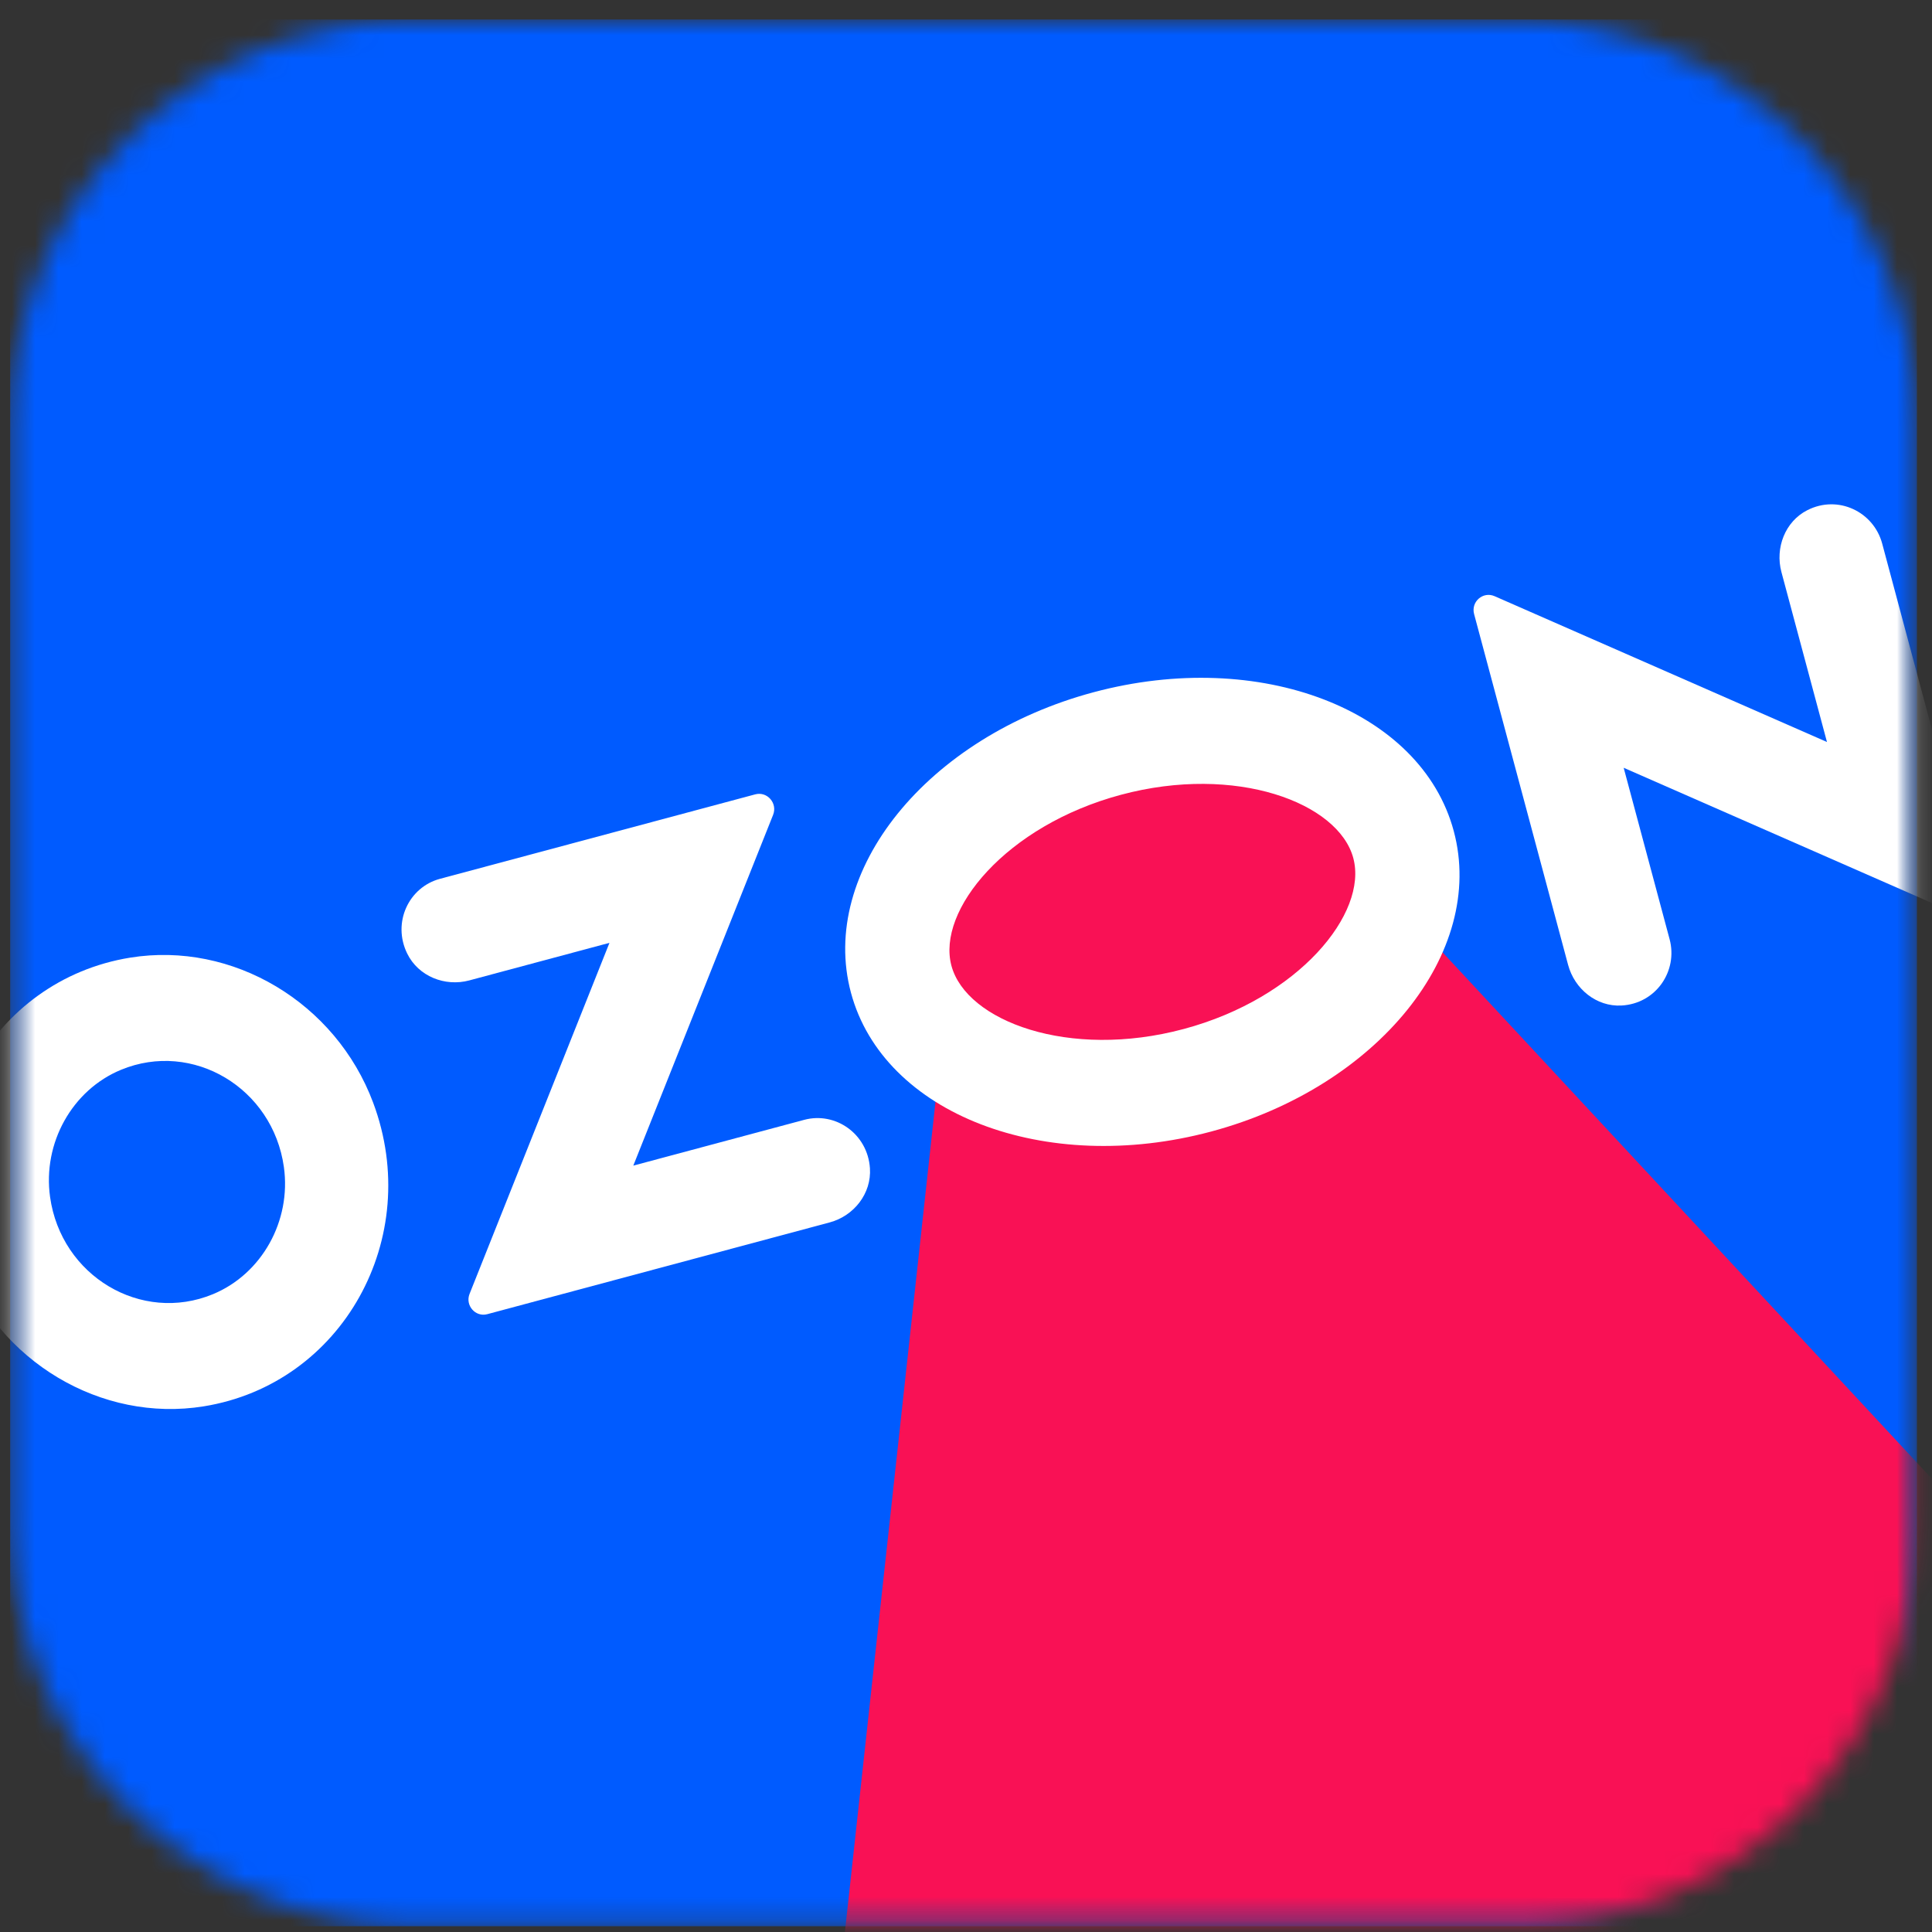 <?xml version="1.0" encoding="UTF-8"?> <svg xmlns="http://www.w3.org/2000/svg" width="83" height="83" viewBox="0 0 83 83" fill="none"><rect x="0" y="0" width="83" height="83" fill="#333333" stroke="none"/> <mask id="mask0_3206_1899" style="mask-type:luminance" maskUnits="userSpaceOnUse" x="0" y="0" width="83" height="83"> <path d="M64.997 0.838H17.792C8.207 0.838 0.438 8.608 0.438 18.193V65.397C0.438 74.982 8.207 82.752 17.792 82.752H64.997C74.582 82.752 82.352 74.982 82.352 65.397V18.193C82.352 8.608 74.582 0.838 64.997 0.838Z" fill="white"></path> </mask> <g mask="url(#mask0_3206_1899)"> <path d="M82.352 0.838H0.438V82.752H82.352V0.838Z" fill="#005BFF"></path> <mask id="mask1_3206_1899" style="mask-type:alpha" maskUnits="userSpaceOnUse" x="0" y="0" width="83" height="83"> <path fill-rule="evenodd" clip-rule="evenodd" d="M0.438 0.838H82.352V82.752H0.438V0.838Z" fill="white"></path> </mask> <g mask="url(#mask1_3206_1899)"> <path fill-rule="evenodd" clip-rule="evenodd" d="M40.781 41.908L39.575 37.236L47.535 31.896L57.056 32.552L58.445 37.118L101.84 83.8L33.967 104.368L40.781 41.908Z" fill="#F91155"></path> <path fill-rule="evenodd" clip-rule="evenodd" d="M9.148 55.599C6.067 56.873 2.626 54.818 2.151 51.422C1.827 49.107 3.099 46.827 5.199 45.959C8.28 44.686 11.721 46.74 12.196 50.136C12.52 52.451 11.247 54.731 9.148 55.599ZM5.593 41.141C-0.36 42.103 -3.858 48.371 -1.685 54.184C-0.077 58.487 4.349 61.129 8.754 60.417C14.707 59.456 18.204 53.187 16.032 47.374C14.424 43.072 9.998 40.429 5.593 41.141Z" fill="white"></path> <path fill-rule="evenodd" clip-rule="evenodd" d="M18.9 37.755C17.562 38.114 16.84 39.633 17.495 40.968C17.976 41.947 19.119 42.398 20.157 42.12L26.183 40.505L20.173 55.585C19.975 56.08 20.424 56.594 20.933 56.458L35.643 52.516C36.681 52.238 37.446 51.277 37.373 50.188C37.273 48.705 35.888 47.75 34.549 48.109L27.207 50.076L33.213 35.007C33.412 34.508 32.96 33.988 32.446 34.126L18.9 37.755Z" fill="white"></path> <path fill-rule="evenodd" clip-rule="evenodd" d="M77.642 21.919C76.691 22.403 76.253 23.536 76.531 24.575L78.488 31.877L64.21 25.613C63.711 25.394 63.187 25.851 63.328 26.379L67.367 41.453C67.646 42.493 68.591 43.255 69.657 43.198C71.143 43.12 72.093 41.714 71.727 40.348L69.754 32.984L84.032 39.248C84.53 39.466 85.055 39.01 84.913 38.482L80.86 23.353C80.494 21.986 78.967 21.244 77.642 21.919Z" fill="white"></path> <path fill-rule="evenodd" clip-rule="evenodd" d="M46.978 29.74C39.827 31.656 35.161 37.434 36.557 42.645C37.954 47.856 44.883 50.527 52.035 48.611C59.186 46.694 63.852 40.916 62.455 35.706C61.059 30.494 54.13 27.823 46.978 29.74ZM48.158 34.144C53.099 32.82 57.502 34.487 58.138 36.862C58.775 39.237 55.795 42.883 50.855 44.206C45.914 45.531 41.51 43.863 40.874 41.488C40.237 39.113 43.217 35.467 48.158 34.144Z" fill="white"></path> </g> </g> </svg> 